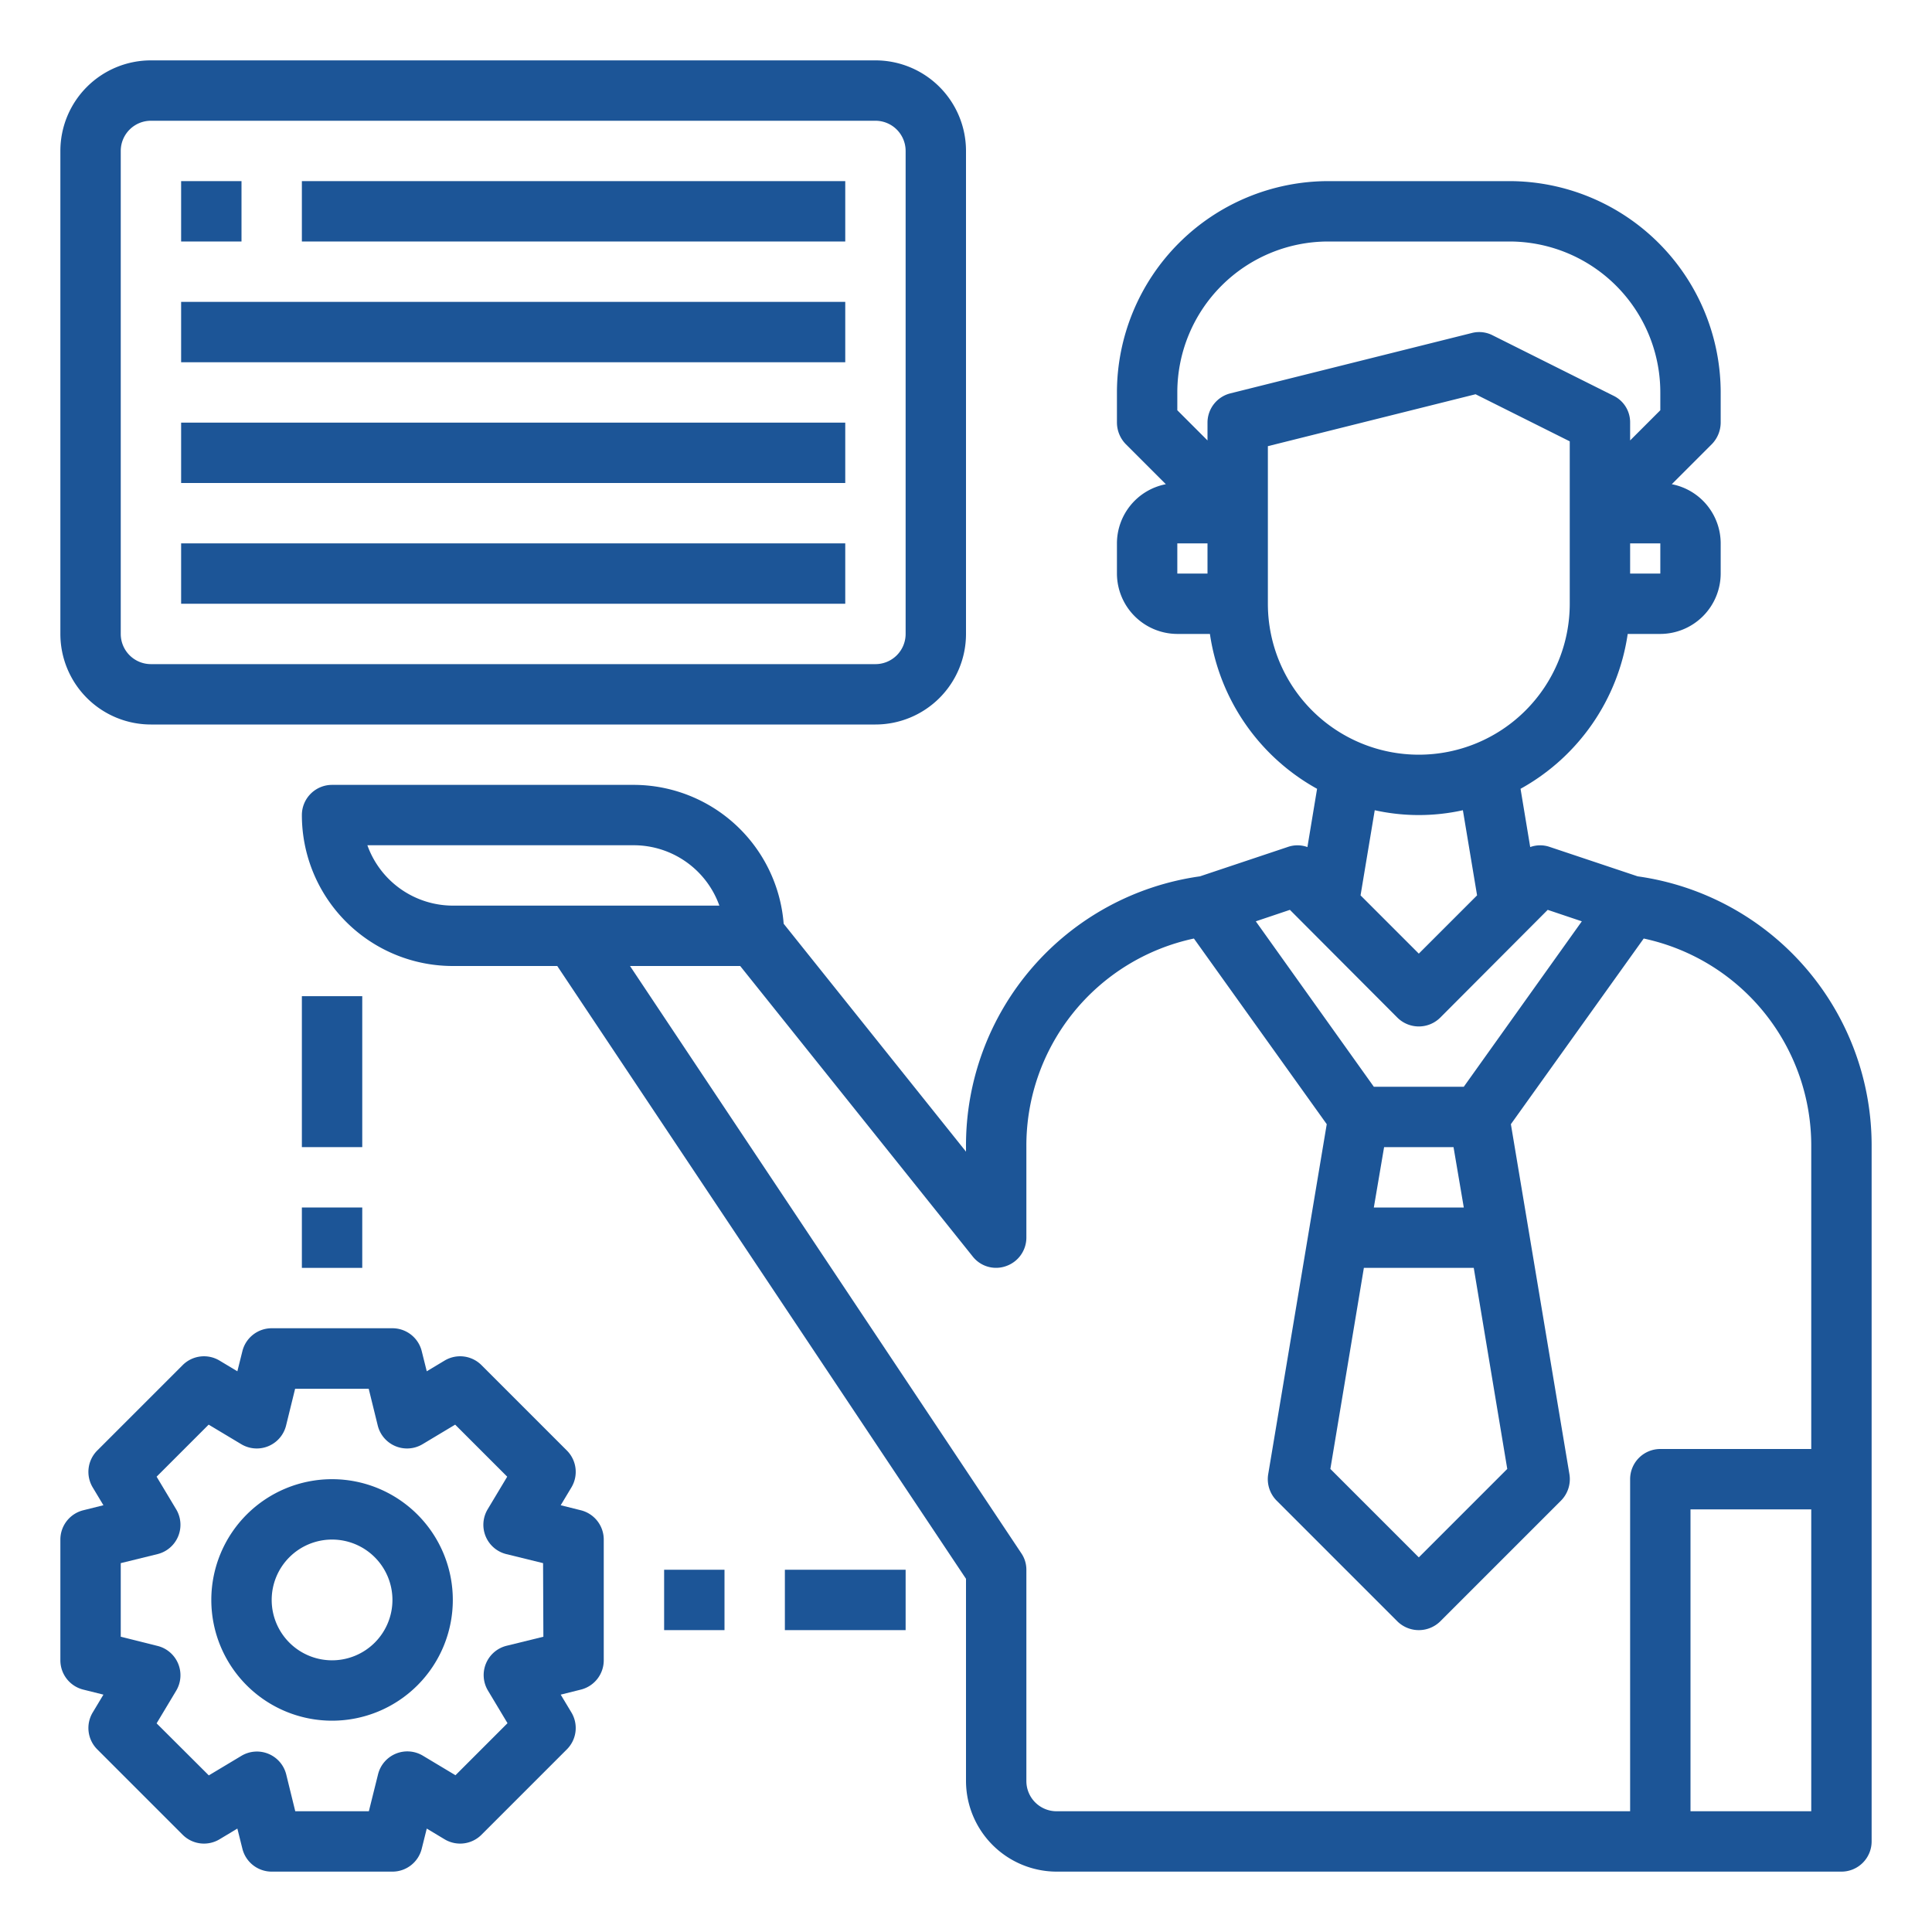 <svg xmlns="http://www.w3.org/2000/svg" xmlns:xlink="http://www.w3.org/1999/xlink" xmlns:svgjs="http://svgjs.com/svgjs" width="512" height="512" x="0" y="0" viewBox="0 0 64 64" style="enable-background:new 0 0 512 512" xml:space="preserve" class=""><g><g xmlns="http://www.w3.org/2000/svg" id="advisor"><path d="m54.25 29.03-2.93-.98a.97.97 0 0 0 -.63.01l-.32-1.93a7.023 7.023 0 0 0 3.55-5.13h1.08a2.006 2.006 0 0 0 2-2v-1a2 2 0 0 0 -1.62-1.96l1.33-1.33a1.033 1.033 0 0 0 .29-.71v-1a7.008 7.008 0 0 0 -7-7h-6a7.008 7.008 0 0 0 -7 7v1a1.033 1.033 0 0 0 .29.71l1.33 1.33a2 2 0 0 0 -1.62 1.96v1a2.006 2.006 0 0 0 2 2h1.08a7.023 7.023 0 0 0 3.55 5.13l-.32 1.93a.97.97 0 0 0 -.63-.01l-2.93.98a9 9 0 0 0 -7.75 8.97v.15l-6.04-7.55a4.99 4.99 0 0 0 -4.96-4.6h-10a1 1 0 0 0 -1 1 5 5 0 0 0 5 5h3.46l13.54 20.3v6.7a3.009 3.009 0 0 0 3 3h26a1 1 0 0 0 1-1v-23a9 9 0 0 0 -7.75-8.97zm.75-10.03h-1v-1h1zm-15 0h-1v-1h1zm0-5v.59l-1-1v-.59a5 5 0 0 1 5-5h6a5 5 0 0 1 5 5v.59l-1 1v-.59a.977.977 0 0 0 -.55-.89l-4-2a.978.978 0 0 0 -.69-.08l-8 2a1 1 0 0 0 -.76.97zm2 6v-5.22l6.88-1.72 3.12 1.56v5.38a5 5 0 0 1 -10 0zm6.93 9.66-1.93 1.93-1.93-1.93.47-2.82a6.741 6.741 0 0 0 2.92 0zm-6.2.48 3.56 3.57a1.008 1.008 0 0 0 1.42 0l3.56-3.57 1.13.38-3.91 5.48h-2.98l-3.91-5.48zm6.09 11.86 1.11 6.66-2.93 2.93-2.93-2.93 1.11-6.66zm-3.31-2 .34-2h2.3l.34 2zm-30.51-10a3.014 3.014 0 0 1 -2.83-2h8.83a3.014 3.014 0 0 1 2.83 2zm45 30h-4v-10h4zm0-12h-5a1 1 0 0 0 -1 1v11h-19a1 1 0 0 1 -1-1v-7a.967.967 0 0 0 -.17-.55l-12.96-19.45h3.65l7.7 9.62a.983.983 0 0 0 1.11.32 1 1 0 0 0 .67-.94v-3a7.015 7.015 0 0 1 5.55-6.91l4.4 6.15-1.94 11.6a1.011 1.011 0 0 0 .28.87l4 4a1.014 1.014 0 0 0 1.42 0l4-4a1.011 1.011 0 0 0 .28-.87l-1.94-11.6 4.4-6.15a7.015 7.015 0 0 1 5.55 6.91z" fill="#1c5597" data-original="#000000" style="" class=""></path><path d="m5 24h24a3 3 0 0 0 3-3v-16a3 3 0 0 0 -3-3h-24a3 3 0 0 0 -3 3v16a3 3 0 0 0 3 3zm-1-19a1 1 0 0 1 1-1h24a1 1 0 0 1 1 1v16a1 1 0 0 1 -1 1h-24a1 1 0 0 1 -1-1z" fill="#1c5597" data-original="#000000" style="" class=""></path><path d="m6 6h2v2h-2z" fill="#1c5597" data-original="#000000" style="" class=""></path><path d="m10 6h18v2h-18z" fill="#1c5597" data-original="#000000" style="" class=""></path><path d="m6 14h22v2h-22z" fill="#1c5597" data-original="#000000" style="" class=""></path><path d="m6 10h22v2h-22z" fill="#1c5597" data-original="#000000" style="" class=""></path><path d="m6 18h22v2h-22z" fill="#1c5597" data-original="#000000" style="" class=""></path><path d="m11 49a4 4 0 1 0 4 4 4 4 0 0 0 -4-4zm0 6a2 2 0 1 1 2-2 2 2 0 0 1 -2 2z" fill="#1c5597" data-original="#000000" style="" class=""></path><path d="m19.243 50.03-.669-.167.355-.591a1 1 0 0 0 -.151-1.222l-2.828-2.828a1 1 0 0 0 -1.222-.151l-.591.355-.167-.669a1 1 0 0 0 -.97-.757h-4a1 1 0 0 0 -.97.757l-.167.669-.591-.355a1 1 0 0 0 -1.222.151l-2.828 2.828a1 1 0 0 0 -.151 1.222l.355.591-.669.167a1 1 0 0 0 -.757.97v4a1 1 0 0 0 .757.97l.669.167-.355.591a1 1 0 0 0 .151 1.222l2.828 2.828a1 1 0 0 0 1.222.151l.591-.355.167.669a1 1 0 0 0 .97.757h4a1 1 0 0 0 .97-.757l.167-.669.591.355a1 1 0 0 0 1.222-.151l2.828-2.828a1 1 0 0 0 .151-1.222l-.355-.591.669-.167a1 1 0 0 0 .757-.97v-4a1 1 0 0 0 -.757-.97zm-1.243 4.189-1.221.3a1 1 0 0 0 -.614 1.485l.647 1.079-1.724 1.724-1.079-.647a1 1 0 0 0 -1.485.614l-.305 1.226h-2.438l-.3-1.221a1 1 0 0 0 -1.485-.614l-1.079.647-1.729-1.724.647-1.079a1 1 0 0 0 -.614-1.485l-1.221-.305v-2.438l1.221-.3a1 1 0 0 0 .614-1.485l-.647-1.079 1.724-1.724 1.079.647a1 1 0 0 0 1.485-.615l.3-1.22h2.438l.3 1.22a1 1 0 0 0 1.485.615l1.079-.647 1.724 1.724-.647 1.079a1 1 0 0 0 .614 1.485l1.221.3z" fill="#1c5597" data-original="#000000" style="" class=""></path><path d="m10 40h2v2h-2z" fill="#1c5597" data-original="#000000" style="" class=""></path><path d="m10 33h2v5h-2z" fill="#1c5597" data-original="#000000" style="" class=""></path><path d="m22 52h2v2h-2z" fill="#1c5597" data-original="#000000" style="" class=""></path><path d="m26 52h4v2h-4z" fill="#1c5597" data-original="#000000" style="" class=""></path></g></g></svg>